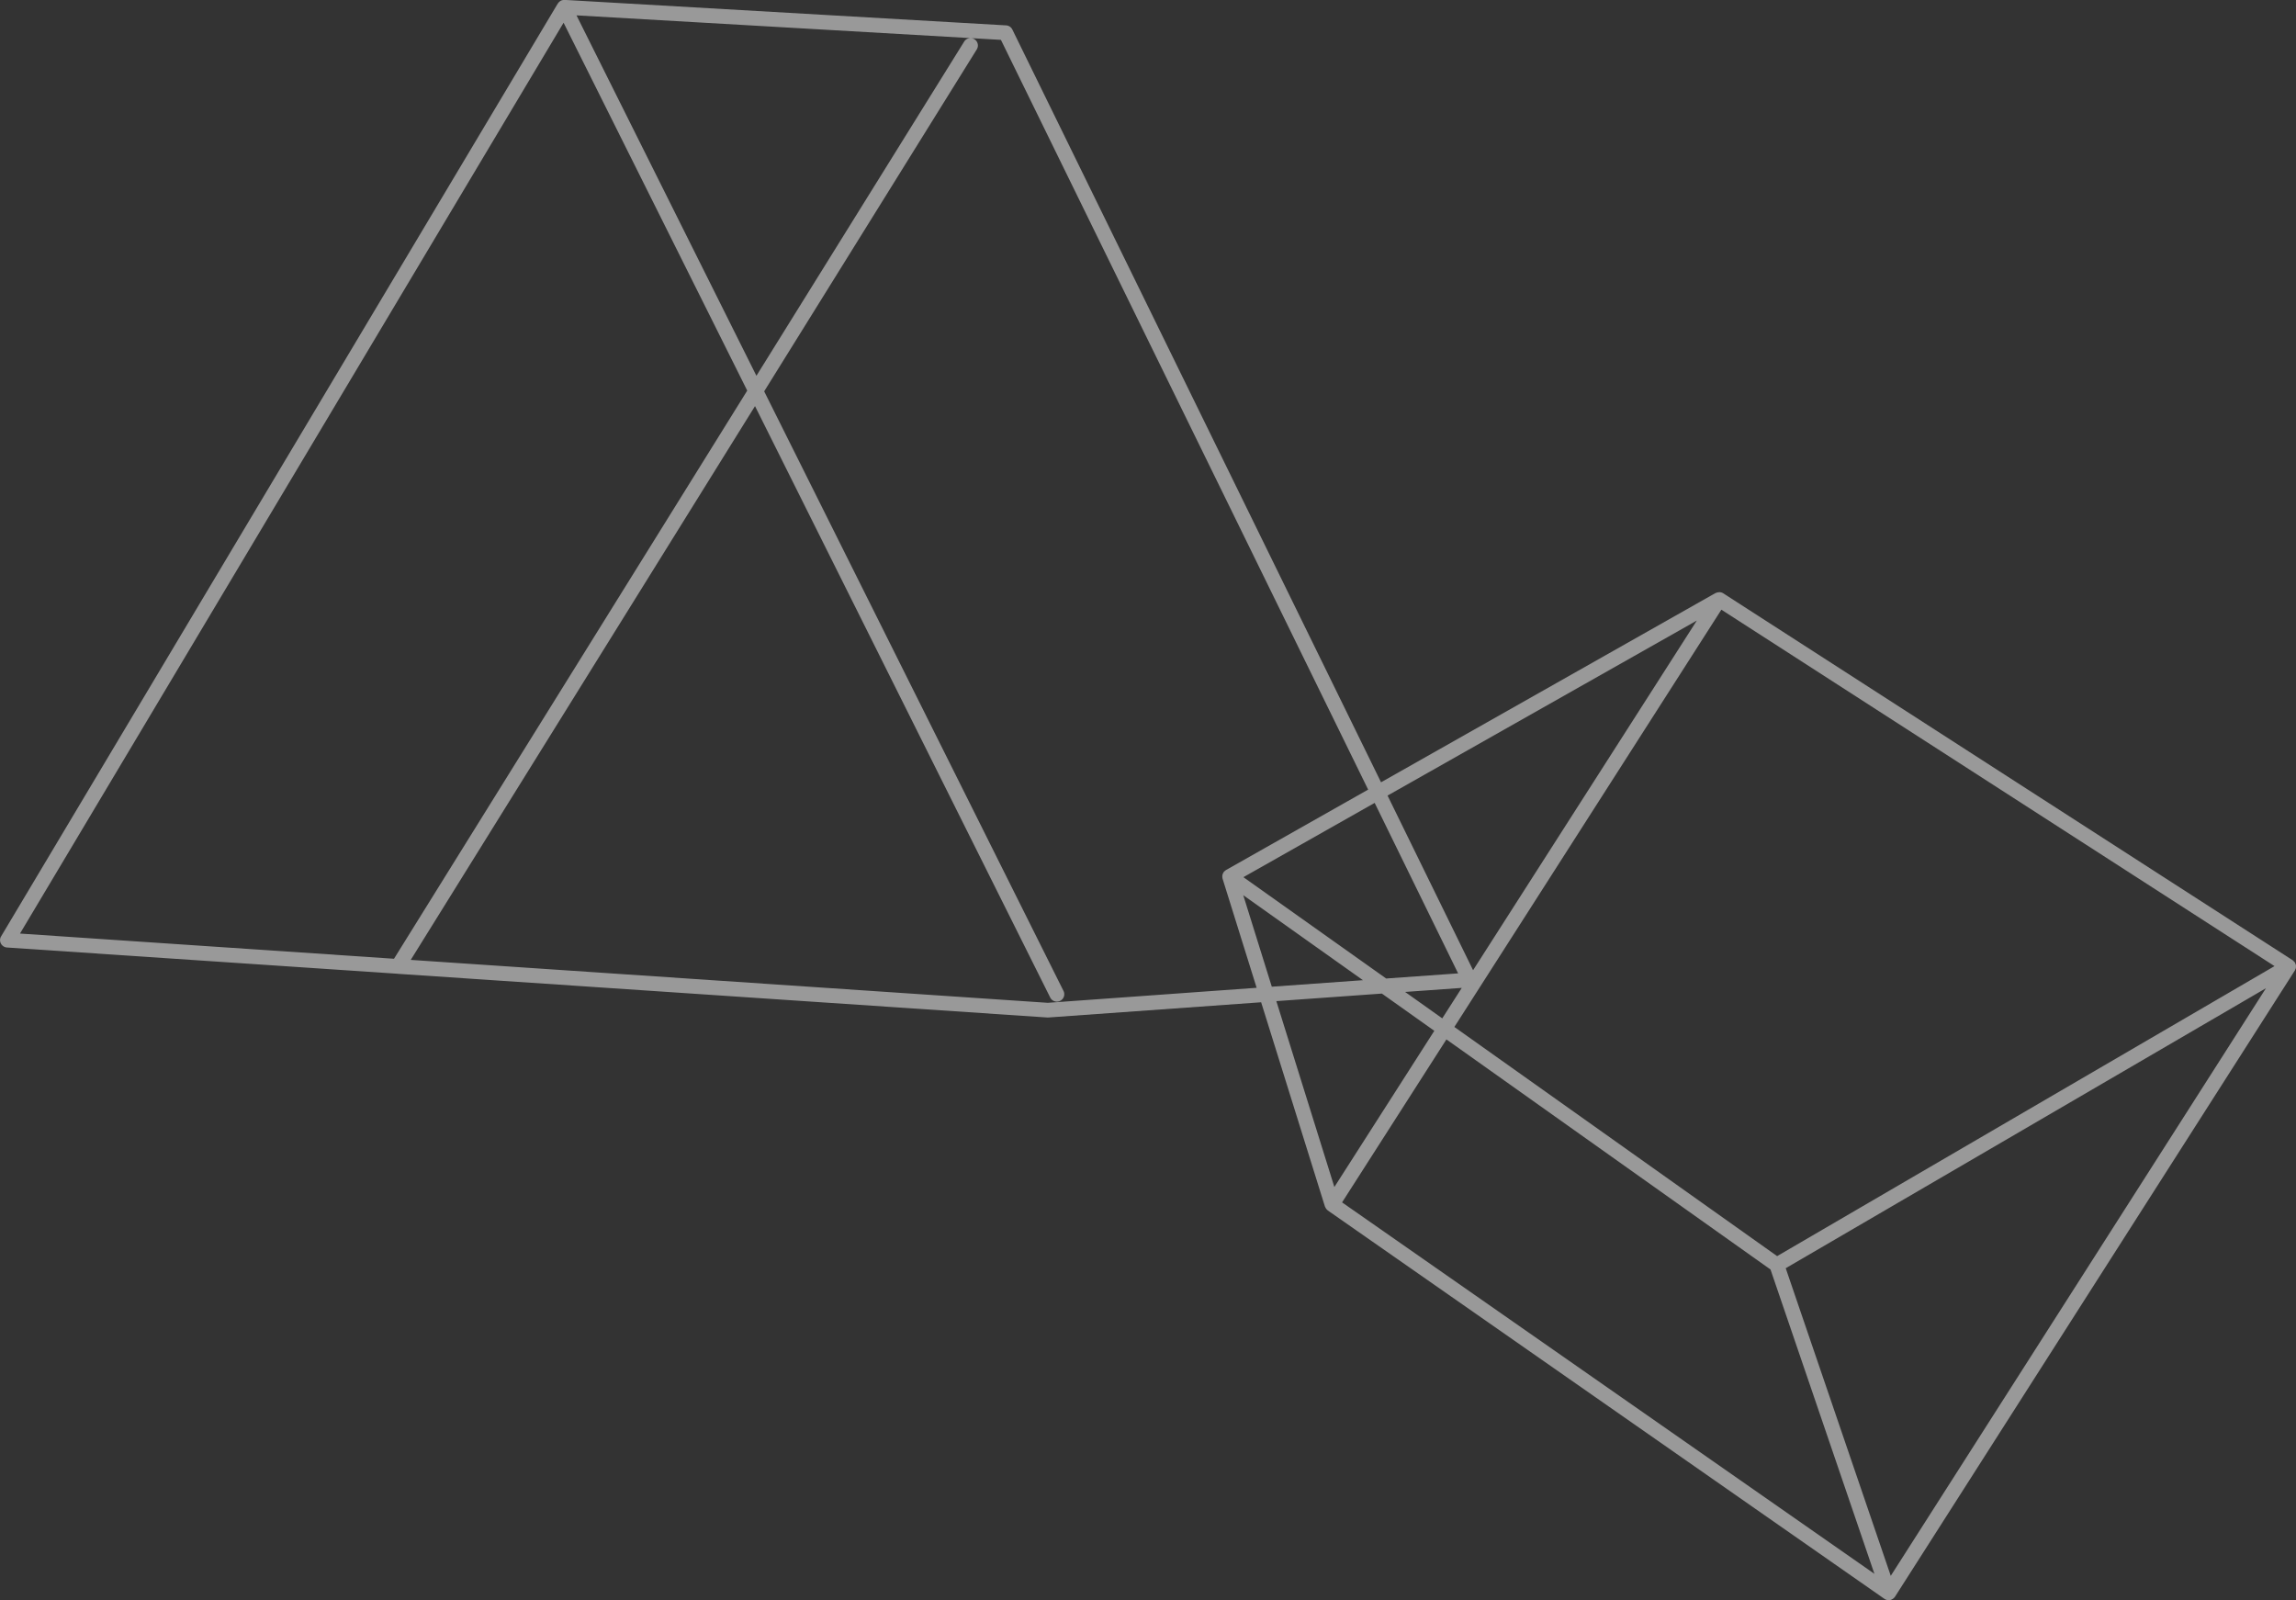 <svg id="bg_index_feature03.svg" xmlns="http://www.w3.org/2000/svg" width="464.939" height="324" viewBox="0 0 464.939 324">
  <rect x="0" y="0" width="464.939" height="324" fill="#333333" stroke="none"/>
  <defs>
    <style>
      .cls-1 {
        fill: #fff;
        fill-rule: evenodd;
        opacity: 0.5;
      }
    </style>
  </defs>
  <path id="シェイプ_1121" data-name="シェイプ 1121" class="cls-1" d="M1222.96,5702.63a1.408,1.408,0,0,0-.01-0.29,1.662,1.662,0,0,0-.1-0.29,1.723,1.723,0,0,0-.07-0.21,0.151,0.151,0,0,0-.04-0.04,1.434,1.434,0,0,0-.2-0.23c-0.07-.06-0.13-0.14-0.21-0.2a0.085,0.085,0,0,1-.03-0.03l-115.32-74.3c-0.01-.01-0.01,0-0.01-0.01h0a1.541,1.541,0,0,0-.68-0.21,1.477,1.477,0,0,0-.21.01,1.427,1.427,0,0,0-.54.13c-0.04.02-.08,0.01-0.12,0.03l-67.73,38.32-74.66-152.42a1.494,1.494,0,0,0-1.261-.84l-89.406-5.16c-0.023,0-.045.02-0.067,0.02a1.4,1.4,0,0,0-.69.14c-0.006,0-.009.01-0.015,0.01s-0.032.03-.051,0.04a1.347,1.347,0,0,0-.488.46,0.333,0.333,0,0,0-.067.06L758.252,5696.51a1.467,1.467,0,0,0-.038,1.45,1.51,1.51,0,0,0,1.225.8l79.164,5.32s0.008,0.01.012,0.01h0.007l131.59,8.85,43.2-3.09,12.92,41.37c0.01,0.03.04,0.04,0.05,0.07a1.544,1.544,0,0,0,.48.66,0.218,0.218,0,0,1,.04.05l112.73,78.65h0.01a1.537,1.537,0,0,0,.86.27,1.5,1.5,0,0,0,.29-0.03,0.363,0.363,0,0,1,.07-0.03c0.04-.01.08-0.01,0.12-0.02,0.07-.03.12-0.08,0.19-0.11a1.492,1.492,0,0,0,.24-0.14,1.666,1.666,0,0,0,.23-0.23,0.806,0.806,0,0,0,.12-0.14l80.99-126.83a0.962,0.962,0,0,0,.07-0.18,1.172,1.172,0,0,0,.12-0.31A2.452,2.452,0,0,0,1222.96,5702.63Zm-82.05,123.36-21.27-62.29,97.25-56.7Zm-131.09-141.47,26.58-15.04,16.9,34.52-14.57,1.04Zm24.21,20.86-18.46,1.32-5.78-18.53Zm20.01,1.56-3.95,6.17-7.53-5.35Zm52.57-76.58,112.01,72.17-100.72,58.72-65.36-46.4Zm9.95,133.6,21.04,61.62-107.8-75.21,21.13-33Zm-14.92-131.4-45.31,70.8L1039.01,5668ZM872.156,5511.51l37.19,74.49-71.531,115.04-75.738-5.1Zm98.05,198.45-129-8.69,69.714-112.13L970.7,5708.89a1.5,1.5,0,0,0,1.345.83,1.457,1.457,0,0,0,.669-0.16,1.489,1.489,0,0,0,.677-2l-60.616-121.41,43.053-69.24a1.489,1.489,0,0,0-.487-2.06,1.505,1.505,0,0,0-2.063.48L911.206,5583l-36.435-72.98,85.946,4.96,74.363,151.81-28.79,16.29c-0.01,0-.01.01-0.02,0.01a1.27,1.27,0,0,0-.12.1,1.5,1.5,0,0,0-.29.27,0.236,0.236,0,0,0-.05.05c-0.03.04-.03,0.09-0.06,0.13a1.232,1.232,0,0,0-.14.31,2.25,2.25,0,0,0-.05.22c-0.01.1-.01,0.21-0.01,0.31,0.01,0.08.02,0.15,0.03,0.23,0.01,0.04.01,0.07,0.02,0.11l6.9,22.1Zm67.654-1.87,10.62,7.54-20.24,31.63-11.75-37.64Z" transform="translate(-758.031 -5506.91)"/>
</svg>

